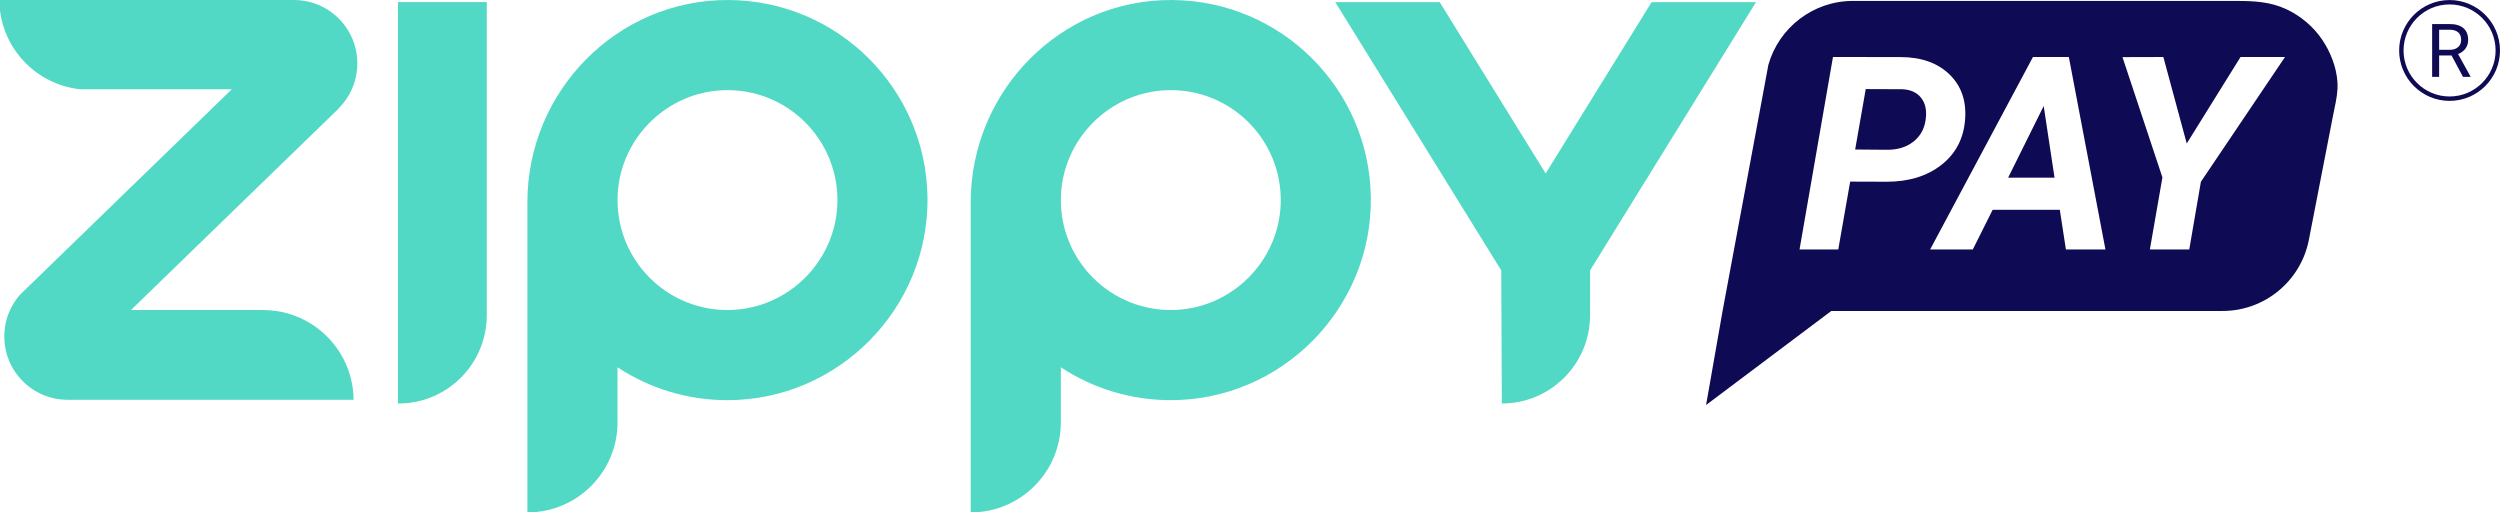 <?xml version="1.0" encoding="UTF-8" standalone="no"?>
<svg
   id="Capa_1"
   data-name="Capa 1"
   viewBox="0 0 874.52 179.251"
   version="1.1"
   sodipodi:docname="01-versión-principal.svg"
   width="874.52"
   height="179.251"
   xmlns:inkscape="http://www.inkscape.org/namespaces/inkscape"
   xmlns:sodipodi="http://sodipodi.sourceforge.net/DTD/sodipodi-0.dtd"
   xmlns="http://www.w3.org/2000/svg"
   xmlns:svg="http://www.w3.org/2000/svg">
  <sodipodi:namedview
     id="namedview35"
     pagecolor="#ffffff"
     bordercolor="#000000"
     borderopacity="0.25"
     inkscape:showpageshadow="2"
     inkscape:pageopacity="0.0"
     inkscape:pagecheckerboard="0"
     inkscape:deskcolor="#d1d1d1">
    <inkscape:page
       x="0"
       y="0"
       width="874.52"
       height="179.251"
       id="page2"
       margin="0"
       bleed="0" />
  </sodipodi:namedview>
  <defs
     id="defs1">
    <style
       id="style1">
      .cls-1 {
        fill: #0f0a54;
      }

      .cls-1, .cls-2 {
        stroke-width: 0px;
      }

      .cls-2 {
        fill: #52d9c5;
      }
    </style>
  </defs>
  <g
     id="g34"
     transform="translate(-22.73,-42.039)">
    <g
       id="g33">
      <g
         id="g32">
        <path
           class="cls-2"
           d="m 107.27,97.46 h 140.42 v 31.06 H 138.16 c -17.05,0 -30.89,-13.84 -30.89,-30.89 z"
           transform="rotate(-90,177.475,112.985)"
           id="path24" />
        <path
           class="cls-2"
           d="m 547.77,183.19 c 0.1,0 0.21,0 0.31,0 17.04,0 30.86,-13.82 30.86,-30.86 V 136.64 L 637,42.78 h -36.52 c 0,0 -37.07,59.93 -37.07,59.93 L 526.34,42.78 h -36.52 c 19.35,31.29 38.71,62.57 58.06,93.86 l 0.2,46.55"
           id="path25" />
        <path
           class="cls-2"
           d="m 277.66,42.04 c -38.96,-0.25 -70.45,31.8 -70.45,70.76 v 108.49 0 c 17.41,0 31.53,-14.12 31.53,-31.53 v -19.24 c 11.04,7.27 24.25,11.5 38.46,11.5 38.8,0 70.43,-32.03 69.98,-70.82 -0.44,-38.12 -31.36,-68.92 -69.53,-69.16 z m 0.81,108.43 c -22.24,0.71 -40.41,-17.46 -39.7,-39.7 0.64,-20.13 17.04,-36.53 37.17,-37.18 22.23,-0.72 40.41,17.45 39.71,39.68 -0.64,20.14 -17.04,36.54 -37.18,37.19 z"
           id="path26" />
        <path
           class="cls-2"
           d="m 432.74,42.04 c -38.96,-0.25 -70.45,31.8 -70.45,70.76 v 108.49 0 c 17.41,0 31.53,-14.12 31.53,-31.53 v -19.24 c 11.04,7.27 24.25,11.5 38.46,11.5 38.8,0 70.43,-32.03 69.98,-70.82 C 501.82,73.08 470.9,42.28 432.73,42.04 Z m 0.81,108.43 c -22.24,0.71 -40.41,-17.46 -39.7,-39.7 0.64,-20.13 17.04,-36.53 37.17,-37.18 22.23,-0.72 40.41,17.45 39.71,39.68 -0.64,20.14 -17.04,36.54 -37.18,37.19 z"
           id="path27" />
        <g
           id="g31">
          <path
             class="cls-1"
             d="m 840.39,70.76 c -0.36,-5.27 -2.41,-10.48 -5.34,-14.84 -3.14,-4.63 -7.56,-8.35 -12.63,-10.7 -5.54,-2.56 -11.13,-2.85 -17.13,-2.85 -4.03,0 -8.04,0 -12.07,-0.01 H 670.93 c -14.07,0 -25.95,9.45 -29.61,22.35 l -1.04,5.6 c -0.2,1.1 -0.4,2.19 -0.61,3.3 l -14.37,77.21 c -1.92,10.96 -3.84,21.93 -5.77,32.89 14.6,-10.96 29.21,-21.93 43.8,-32.89 h 136.85 c 14.87,0 27.28,-10.54 30.15,-24.58 2.84,-14.58 5.68,-29.17 8.51,-43.75 0.6,-3.06 1.4,-6.2 1.56,-9.34 0.04,-0.79 0.04,-1.59 -0.01,-2.38 z m -170.46,34.82 -4.16,23.73 h -13.55 l 11.7,-67.34 23.59,0.04 c 7.28,0 12.99,2.02 17.16,6.06 4.17,4.04 5.98,9.32 5.46,15.81 -0.5,6.6 -3.24,11.88 -8.26,15.82 -5.01,3.94 -11.4,5.91 -19.17,5.91 l -12.76,-0.04 z m 75.47,23.73 -2.13,-13.87 h -23.5 l -6.94,13.87 H 697.9 l 35.98,-67.34 h 12.54 l 12.81,67.34 z m 47.22,-23.69 -4.07,23.69 h -13.78 l 4.39,-25.21 -13.97,-42.08 14.3,-0.04 8.18,30.25 18.82,-30.25 h 15.55 l -29.42,43.65 z"
             id="path28" />
          <g
             id="g30">
            <path
               class="cls-1"
               d="m 671.68,94.34 11.28,0.09 c 3.64,0 6.66,-0.94 9.07,-2.82 2.4,-1.88 3.84,-4.42 4.3,-7.63 0.46,-3.21 -0.05,-5.77 -1.55,-7.68 -1.5,-1.91 -3.71,-2.93 -6.64,-3.05 L 675.38,73.2 Z"
               id="path29" />
            <path
               class="cls-1"
               d="m 725.19,104.19 h 16.23 l -3.79,-25.07 z"
               id="path30" />
          </g>
        </g>
      </g>
      <path
         class="cls-2"
         d="m 145.8,73.28 c -1.1,2.48 -2.66,4.71 -4.55,6.6 l 0.04,0.04 -72.75,70.57 h 46.21 c 6.05,0 11.7,1.7 16.5,4.63 7.87,4.81 13.47,12.96 14.85,22.48 0.2,1.4 0.32,2.83 0.32,4.29 H 46 c -2.86,-0.04 -5.61,-0.64 -8.11,-1.67 -8.01,-3.33 -13.66,-11.24 -13.66,-20.48 0,-3.31 0.72,-6.44 2.02,-9.25 0.89,-1.95 2.06,-3.74 3.45,-5.33 l 2.7,-2.62 71.4,-69.27 H 50.83 C 36.22,71.74 24.56,60.29 22.73,45.76 v -3.72 h 102.83 c 3.06,0 5.97,0.63 8.63,1.74 6.56,2.78 11.5,8.62 13.04,15.73 0.33,1.52 0.5,3.08 0.5,4.69 0,1.61 -0.17,3.18 -0.5,4.69 -0.33,1.53 -0.82,2.99 -1.44,4.38 z"
         id="path32" />
    </g>
  </g>
  <g
     id="g35"
     transform="translate(-22.73,-42.039)">
    <path
       class="cls-1"
       d="m 880.3,61.45 h -4.34 v 7.48 h -2.45 V 50.45 h 6.12 c 2.08,0 3.68,0.47 4.8,1.42 1.12,0.95 1.68,2.33 1.68,4.14 0,1.15 -0.31,2.15 -0.93,3.01 -0.62,0.85 -1.49,1.49 -2.6,1.92 l 4.34,7.84 v 0.15 h -2.61 z m -4.34,-1.99 h 3.74 c 1.21,0 2.17,-0.31 2.89,-0.94 0.72,-0.63 1.07,-1.47 1.07,-2.52 0,-1.14 -0.34,-2.02 -1.02,-2.63 -0.68,-0.61 -1.67,-0.92 -2.95,-0.93 h -3.73 z"
       id="path34" />
    <path
       class="cls-1"
       d="m 879.61,77.33 c -9.73,0 -17.64,-7.91 -17.64,-17.64 0,-9.73 7.91,-17.64 17.64,-17.64 9.73,0 17.64,7.91 17.64,17.64 0,9.73 -7.91,17.64 -17.64,17.64 z m 0,-33.74 c -8.88,0 -16.1,7.22 -16.1,16.1 0,8.88 7.22,16.1 16.1,16.1 8.88,0 16.1,-7.22 16.1,-16.1 0,-8.88 -7.22,-16.1 -16.1,-16.1 z"
       id="path35" />
  </g>
</svg>
